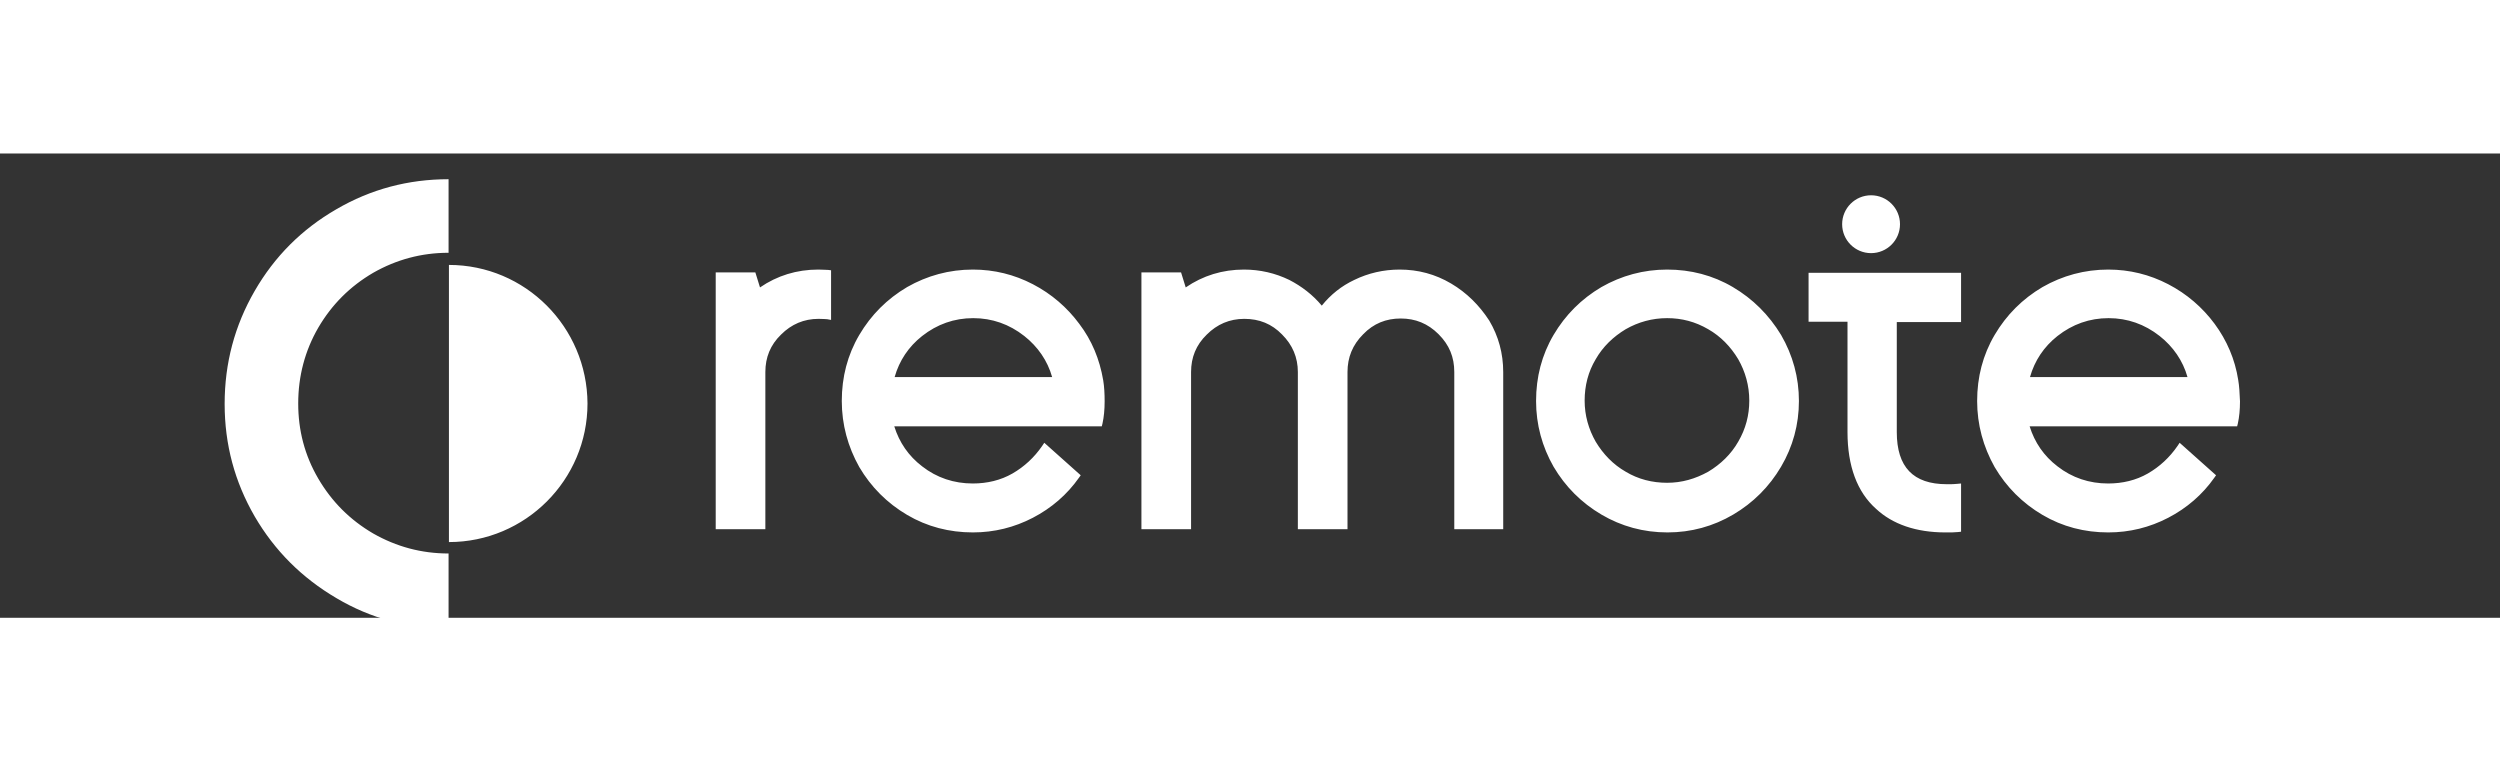 <svg id="Layer_1" width="188" height="58" version="1.1" viewBox="55 230 700 130" xml:space="preserve" xmlns="http://www.w3.org/2000/svg"><rect x="55" y="230" width="700" height="130" fill="#333333" stroke="none"/><style>.st0{fill:#fff}</style><path class="st0" d="M159.5 336.4c-6.5-3.8-11.6-8.9-15.4-15.4s-5.6-13.5-5.6-21c0-7.7 1.9-14.8 5.6-21.2 3.8-6.5 8.9-11.6 15.4-15.4 6.5-3.7 13.5-5.6 21.1-5.6v-20.6c-11.3 0-21.8 2.8-31.4 8.4-9.7 5.6-17.3 13.2-22.9 22.9s-8.4 20.2-8.4 31.6 2.8 21.8 8.4 31.5c5.6 9.6 13.2 17.2 22.9 22.9 9.6 5.7 20.1 8.5 31.4 8.5v-21c-7.6 0-14.6-1.9-21.1-5.6zm21.2-75.2v77.6c21.4 0 38.8-17.4 38.8-38.8-.1-21.4-17.4-38.8-38.8-38.8zm103.4 1.3c-6 0-11.5 1.7-16.3 5l-1.3-4.2h-11.1v71.9h13.9v-44c0-4.1 1.4-7.6 4.4-10.5 2.9-2.9 6.4-4.4 10.5-4.4 1.4 0 2.1.1 2.4.1l1.1.2v-13.9l-.8-.1c-.7 0-1.6-.1-2.8-.1zm73.1 15.2c-3.4-4.6-7.8-8.4-13-11.1s-10.8-4.1-16.8-4.1c-6.6 0-12.8 1.7-18.4 4.9-5.6 3.3-10.1 7.8-13.4 13.4s-4.9 11.8-4.9 18.5c0 6.6 1.7 12.8 4.9 18.5 3.3 5.6 7.8 10.1 13.4 13.4s11.8 4.9 18.4 4.9c6 0 11.6-1.4 16.8-4.1s9.6-6.5 12.9-11.2l.5-.7-10.2-9.1-.6.9c-2.2 3.2-5 5.8-8.3 7.7s-7.1 2.8-11.1 2.8c-5.3 0-10.1-1.6-14.2-4.8-3.8-2.9-6.4-6.7-7.8-11.2h58.1l.2-.8c.4-1.8.6-3.9.6-6.2 0-2.1-.1-4.1-.4-5.9-1-5.9-3.2-11.2-6.7-15.8zm-44 3.4c4.2-3.3 9-5 14.3-5s10.1 1.7 14.3 5c3.8 3 6.5 6.9 7.8 11.5h-44.1c1.3-4.6 3.9-8.5 7.7-11.5zm148.1-14.7c-4.4-2.6-9.2-3.9-14.4-3.9-4.5 0-8.8 1-12.7 2.9-3.6 1.7-6.6 4.1-9.1 7.2-2.5-3-5.6-5.4-9.1-7.2-3.9-1.9-8.2-2.9-12.7-2.9-6 0-11.5 1.7-16.3 5l-1.3-4.2h-11.1v71.9h13.9v-44c0-4.1 1.4-7.6 4.4-10.5 2.9-2.9 6.4-4.4 10.5-4.4 4.2 0 7.7 1.4 10.6 4.4 2.9 2.9 4.4 6.4 4.4 10.5v44h13.9v-44c0-4.1 1.4-7.6 4.4-10.6 2.9-3 6.4-4.4 10.5-4.4s7.6 1.4 10.6 4.4 4.4 6.4 4.4 10.6v44h13.7v-44c0-5.2-1.3-10-3.9-14.4-2.8-4.3-6.3-7.8-10.7-10.4zm78.9 1c-5.6-3.3-11.8-4.9-18.4-4.9s-12.8 1.7-18.4 4.9c-5.6 3.3-10.1 7.8-13.4 13.4s-4.9 11.8-4.9 18.5c0 6.6 1.7 12.8 4.9 18.4 3.3 5.6 7.8 10.1 13.4 13.4s11.8 5 18.5 5c6.6 0 12.8-1.7 18.4-5s10.1-7.8 13.4-13.4 5-11.8 5-18.4-1.7-12.8-5-18.5c-3.4-5.6-7.9-10.1-13.5-13.4zm-18.4 54.8c-4.2 0-8.1-1-11.6-3.1-3.5-2-6.3-4.9-8.4-8.4-2-3.5-3.1-7.4-3.1-11.5 0-4.2 1-8.1 3.1-11.6 2-3.5 4.9-6.3 8.4-8.4 3.5-2 7.4-3.1 11.6-3.1 4.1 0 7.9 1 11.5 3.1 3.5 2 6.3 4.9 8.4 8.4 2 3.5 3.1 7.4 3.1 11.6 0 4.1-1 7.9-3.1 11.5-2 3.5-4.9 6.3-8.4 8.4-3.6 2-7.4 3.1-11.5 3.1zm159.9-28.8c-.9-5.8-3.2-11.1-6.6-15.7s-7.8-8.4-13-11.1-10.8-4.1-16.8-4.1c-6.6 0-12.8 1.7-18.4 4.9-5.6 3.3-10.1 7.8-13.4 13.4s-4.9 11.8-4.9 18.5c0 6.6 1.7 12.8 4.9 18.5 3.3 5.6 7.8 10.1 13.4 13.4s11.8 4.9 18.4 4.9c6 0 11.6-1.4 16.8-4.1s9.6-6.5 12.9-11.2l.5-.7-10.2-9.1-.6.9c-2.2 3.2-5 5.8-8.3 7.7s-7.1 2.8-11.1 2.8c-5.3 0-10.1-1.6-14.2-4.8-3.8-2.9-6.4-6.7-7.8-11.2h58.1l.2-.8c.4-1.8.6-3.9.6-6.2-.1-2.3-.2-4.3-.5-6zm-50.6-12.3c4.2-3.3 9-5 14.3-5s10.1 1.7 14.3 5c3.8 3 6.5 6.9 7.8 11.5h-44.1c1.3-4.6 3.9-8.5 7.7-11.5zm-69.7-17.8v13.8h10.9V308c0 9.5 2.7 16.8 8 21.5 4.6 4.3 11.2 6.6 19.4 6.6 1.5 0 2.7 0 3.5-.1l.9-.1v-13.5l-1.1.1c-.7.1-1.6.1-2.9.1-9.4 0-14-4.8-14-14.6v-30.8h18v-13.8h-42.7v-.1z"/><circle class="st0" cx="578.9" cy="249.8" r="8.1"/></svg>